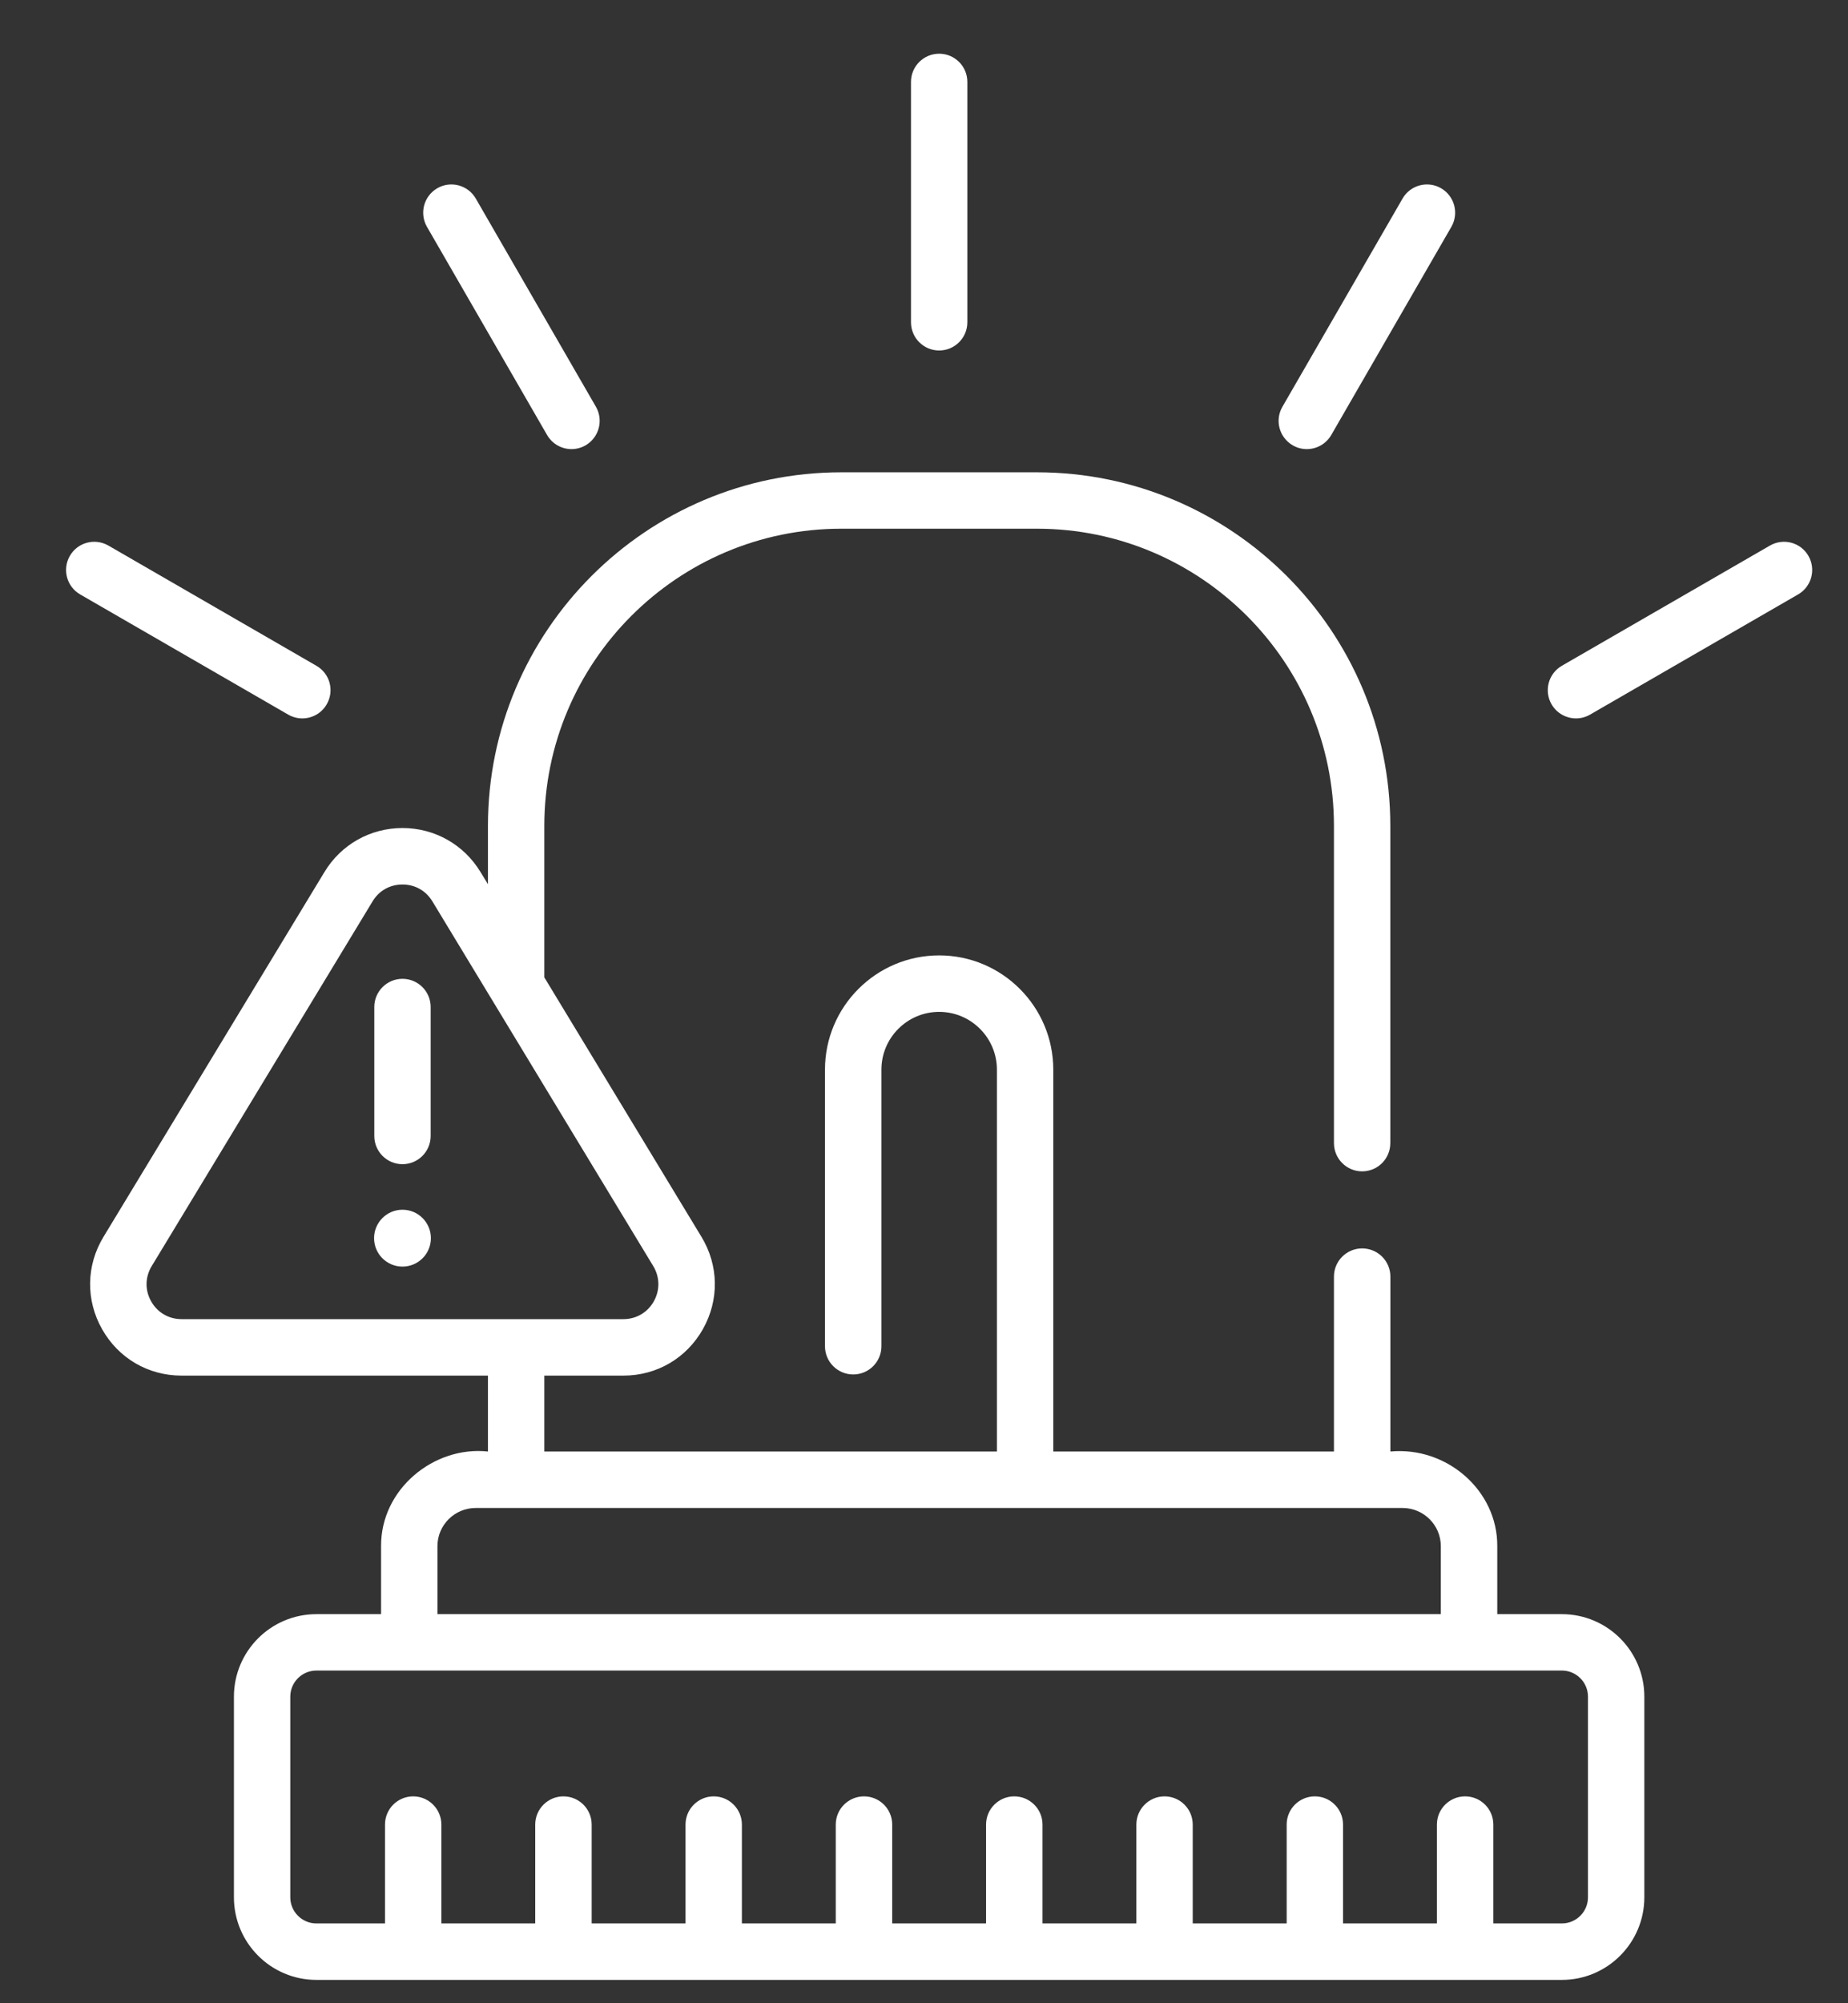 <svg width="24" height="26" viewBox="0 0 24 26" fill="none" xmlns="http://www.w3.org/2000/svg">
<rect x="0" y="0" width="24" height="26" fill="#333333" stroke="none"/>
<path d="M20.284 20.95H19.445V20.068C19.45 19.347 18.791 18.771 18.057 18.839V16.569C18.057 16.367 17.893 16.203 17.69 16.203C17.488 16.203 17.324 16.367 17.324 16.569V18.839H13.679V13.883C13.679 13.065 13.014 12.4 12.197 12.4C11.379 12.4 10.714 13.065 10.714 13.883V17.473C10.714 17.675 10.878 17.839 11.081 17.839C11.283 17.839 11.447 17.675 11.447 17.473V13.883C11.447 13.469 11.783 13.133 12.197 13.133C12.61 13.133 12.947 13.469 12.947 13.883V18.839H7.069V17.854H8.096C8.53 17.854 8.916 17.628 9.129 17.25C9.342 16.872 9.335 16.424 9.11 16.053L7.069 12.685V10.719C7.069 8.592 8.799 6.862 10.926 6.862H13.468C15.594 6.862 17.324 8.592 17.324 10.719V14.836C17.324 15.039 17.488 15.203 17.69 15.203C17.893 15.203 18.056 15.039 18.056 14.836V10.719C18.056 8.188 15.998 6.13 13.468 6.13H10.926C8.395 6.13 6.337 8.188 6.337 10.719V11.476L6.241 11.319C6.024 10.961 5.645 10.747 5.227 10.747C4.809 10.747 4.429 10.961 4.213 11.319L1.344 16.053C1.119 16.424 1.112 16.872 1.325 17.25C1.538 17.628 1.924 17.854 2.358 17.854H6.337V18.839C5.637 18.764 4.944 19.326 4.949 20.068V20.95H4.109C3.518 20.95 3.038 21.43 3.038 22.021V24.625C3.038 25.216 3.518 25.697 4.109 25.697H20.284C20.875 25.697 21.355 25.216 21.355 24.625V22.021C21.355 21.43 20.875 20.95 20.284 20.95ZM1.963 16.89C1.881 16.746 1.884 16.575 1.97 16.433L4.839 11.698C4.923 11.559 5.065 11.48 5.227 11.48C5.389 11.48 5.53 11.559 5.615 11.698L8.484 16.433C8.57 16.575 8.572 16.746 8.491 16.89C8.41 17.035 8.262 17.121 8.096 17.121H2.358C2.192 17.121 2.044 17.035 1.963 16.89ZM5.681 20.068C5.681 19.794 5.904 19.572 6.178 19.572H18.215C18.489 19.572 18.712 19.794 18.712 20.068V20.95H5.681V20.068ZM20.623 24.625C20.623 24.812 20.471 24.964 20.284 24.964H19.394V23.681C19.394 23.479 19.23 23.315 19.027 23.315C18.825 23.315 18.661 23.479 18.661 23.681V24.964H17.442V23.681C17.442 23.479 17.278 23.315 17.076 23.315C16.873 23.315 16.71 23.479 16.71 23.681V24.964H15.49V23.681C15.49 23.479 15.326 23.315 15.124 23.315C14.922 23.315 14.758 23.479 14.758 23.681V24.964H13.539V23.681C13.539 23.479 13.375 23.315 13.172 23.315C12.97 23.315 12.806 23.479 12.806 23.681V24.964H11.587V23.681C11.587 23.479 11.423 23.315 11.221 23.315C11.018 23.315 10.854 23.479 10.854 23.681V24.964H9.635V23.681C9.635 23.479 9.471 23.315 9.269 23.315C9.067 23.315 8.903 23.479 8.903 23.681V24.964H7.684V23.681C7.684 23.479 7.52 23.315 7.317 23.315C7.115 23.315 6.951 23.479 6.951 23.681V24.964H5.732V23.681C5.732 23.479 5.568 23.315 5.366 23.315C5.163 23.315 5 23.479 5 23.681V24.964H4.109C3.922 24.964 3.77 24.812 3.77 24.625V22.021C3.77 21.834 3.922 21.682 4.109 21.682H20.284C20.471 21.682 20.623 21.834 20.623 22.021V24.625H20.623Z" fill="white"/>
<path d="M5.227 15.11C5.429 15.11 5.593 14.946 5.593 14.744V13.07C5.593 12.868 5.429 12.704 5.227 12.704C5.025 12.704 4.861 12.868 4.861 13.07V14.744C4.861 14.946 5.025 15.11 5.227 15.11Z" fill="white"/>
<path d="M5.227 15.701C5.023 15.701 4.858 15.867 4.858 16.07C4.858 16.274 5.023 16.439 5.227 16.439C5.431 16.439 5.596 16.274 5.596 16.07C5.596 15.867 5.431 15.701 5.227 15.701Z" fill="white"/>
<path d="M3.926 9.324C4.053 9.324 4.176 9.258 4.243 9.141C4.345 8.966 4.285 8.742 4.109 8.641L1.408 7.081C1.232 6.98 1.008 7.039 0.907 7.215C0.806 7.39 0.866 7.614 1.041 7.715L3.743 9.275C3.801 9.308 3.864 9.324 3.926 9.324Z" fill="white"/>
<path d="M7.105 5.646C7.173 5.763 7.296 5.829 7.422 5.829C7.484 5.829 7.547 5.813 7.605 5.78C7.78 5.678 7.84 5.454 7.739 5.279L6.179 2.577C6.078 2.402 5.854 2.342 5.679 2.443C5.504 2.545 5.444 2.768 5.545 2.944L7.105 5.646Z" fill="white"/>
<path d="M12.197 4.549C12.399 4.549 12.563 4.385 12.563 4.183V1.063C12.563 0.861 12.399 0.697 12.197 0.697C11.995 0.697 11.831 0.861 11.831 1.063V4.183C11.831 4.385 11.995 4.549 12.197 4.549Z" fill="white"/>
<path d="M16.789 5.78C16.846 5.813 16.909 5.829 16.971 5.829C17.098 5.829 17.221 5.763 17.289 5.646L18.849 2.944C18.95 2.768 18.89 2.545 18.715 2.443C18.54 2.342 18.316 2.402 18.215 2.577L16.655 5.279C16.553 5.454 16.613 5.678 16.789 5.78Z" fill="white"/>
<path d="M23.486 7.215C23.385 7.039 23.161 6.98 22.986 7.081L20.284 8.641C20.109 8.742 20.049 8.966 20.15 9.141C20.218 9.258 20.341 9.324 20.468 9.324C20.53 9.324 20.593 9.308 20.65 9.275L23.352 7.715C23.527 7.614 23.587 7.39 23.486 7.215Z" fill="white"/>
</svg>
